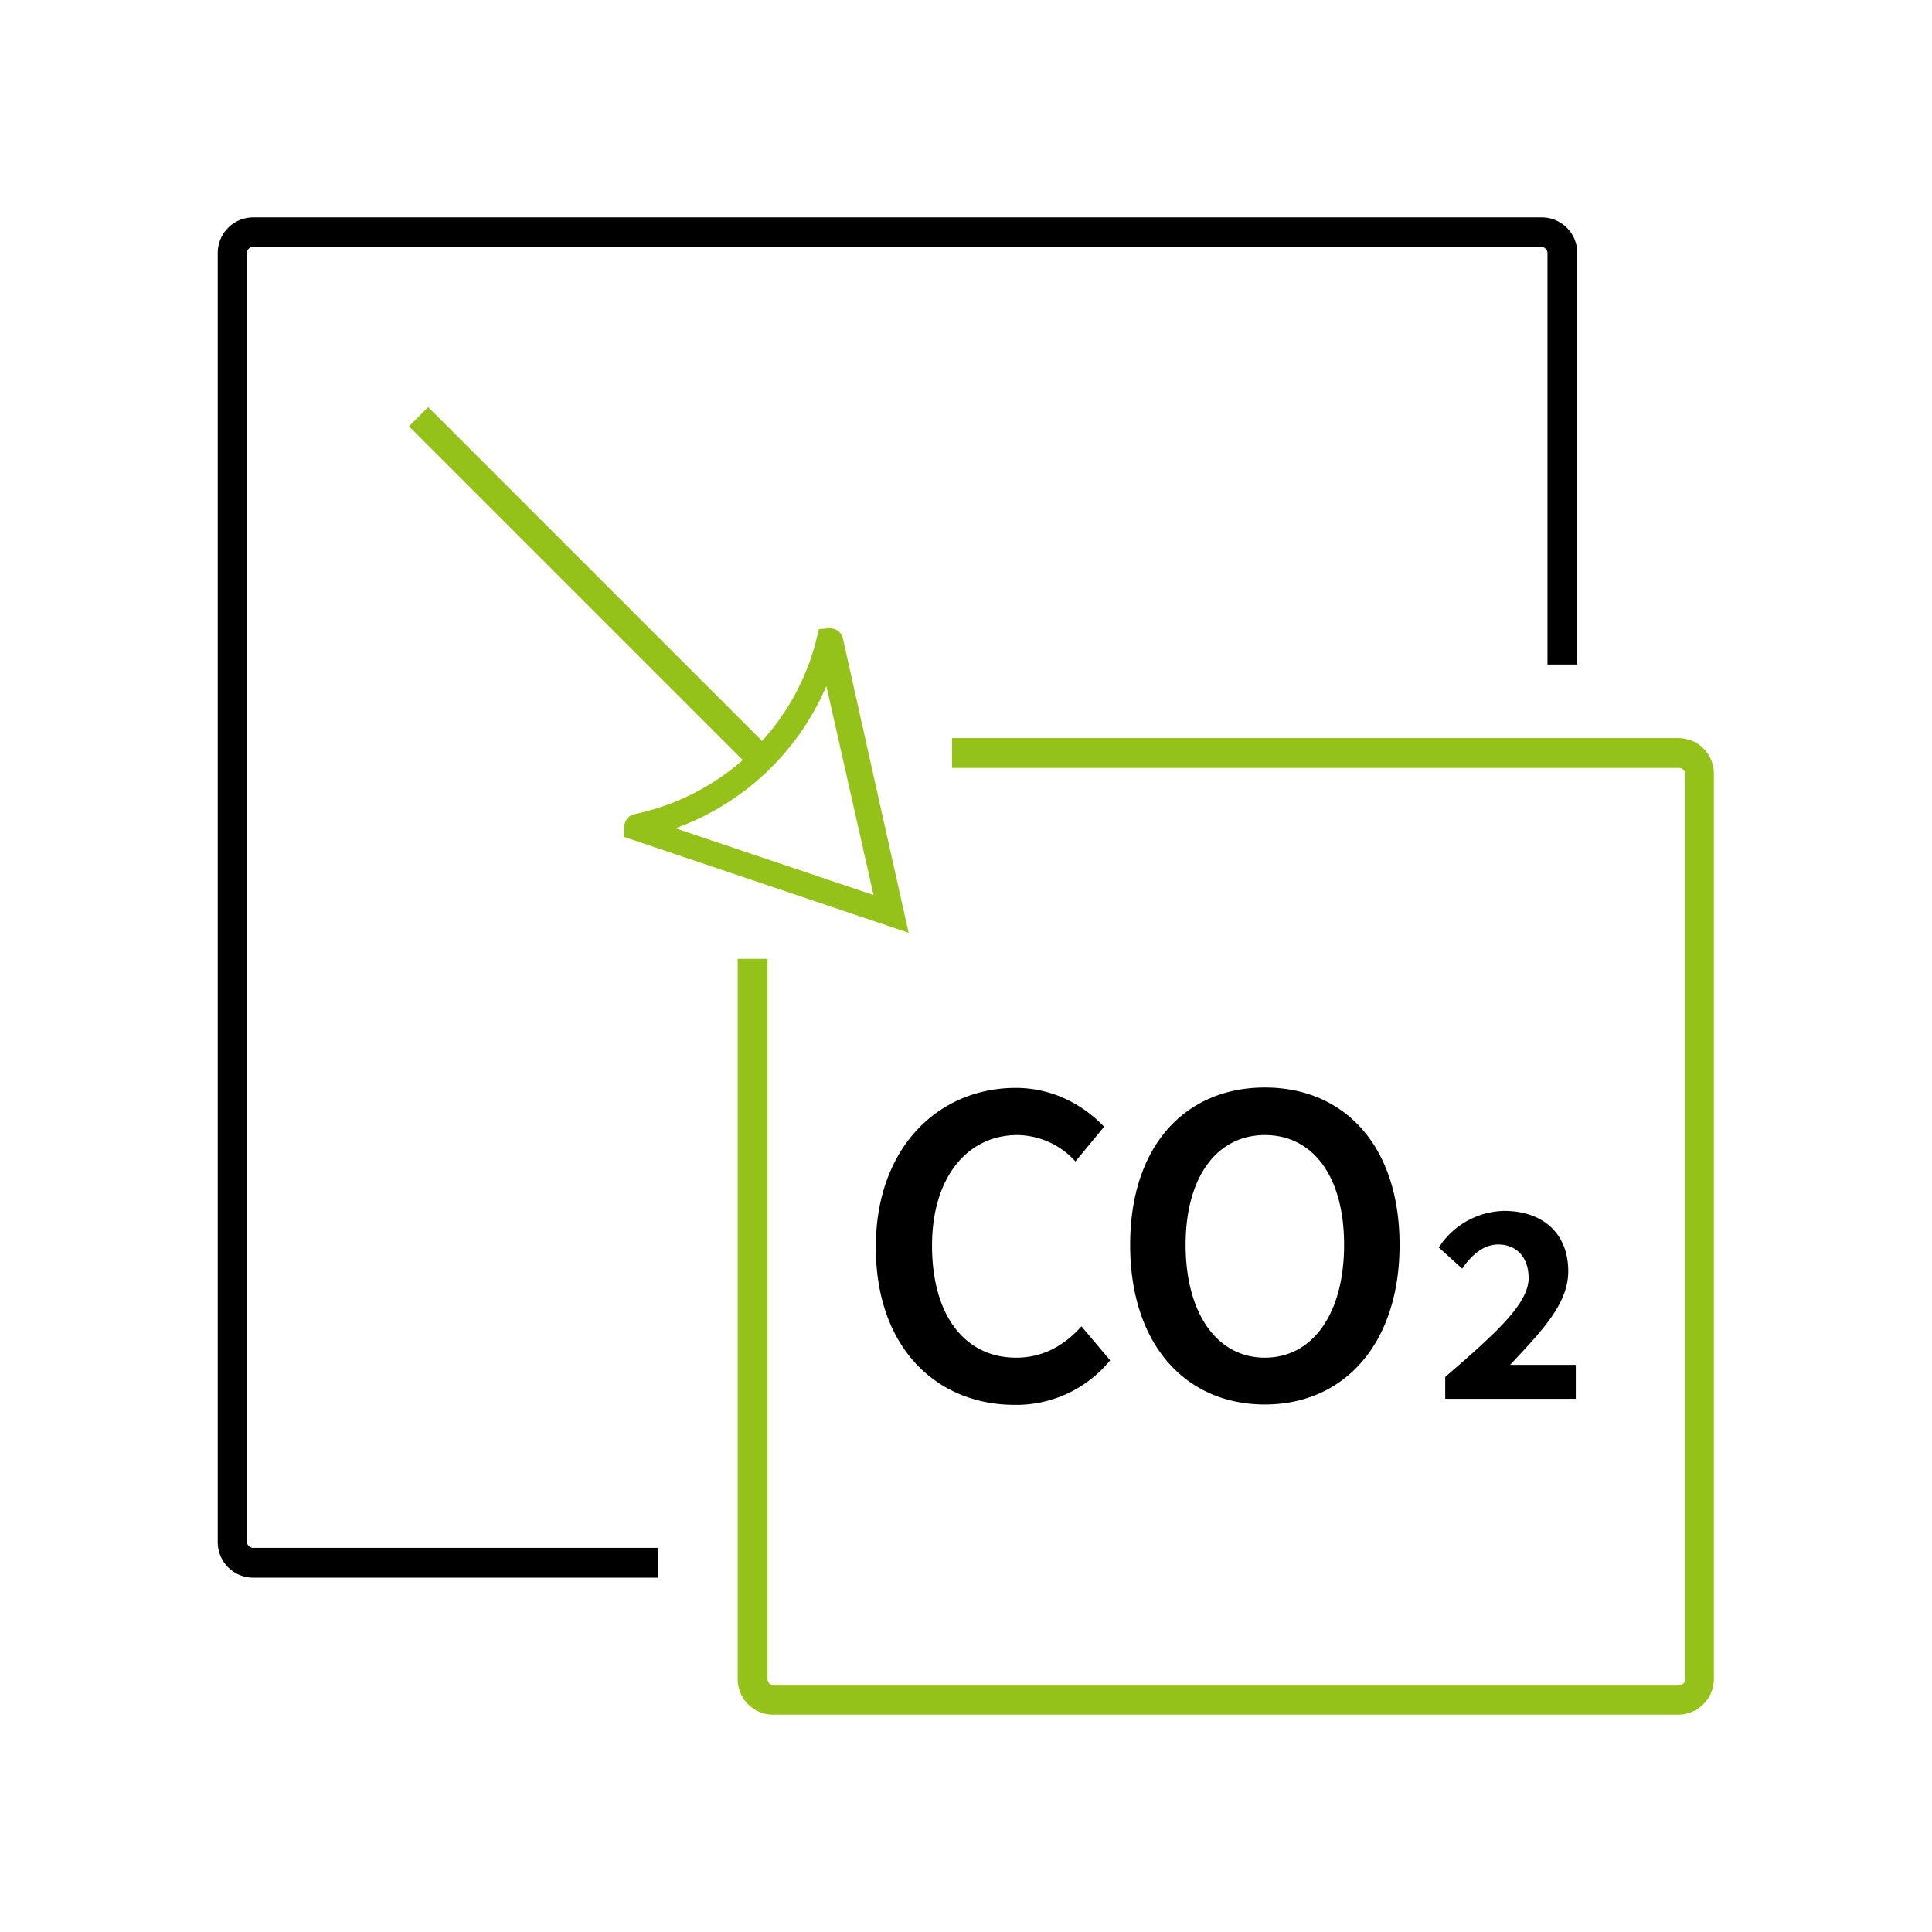 <svg xmlns="http://www.w3.org/2000/svg" id="Outline" x="0" y="0" version="1.1" viewBox="0 0 512 512" xml:space="preserve">
  <defs/>
  <style>
    .st0{fill:#95c218}
  </style>
  <path d="M444.8 454.4H205a9.4 9.4 0 01-9.5-9.5V254.1h7.9V445c0 .9.8 1.7 1.7 1.7h239.8c.9 0 1.7-.8 1.7-1.7V205.2c0-.9-.8-1.7-1.7-1.7H252.3v-7.9h192.4c5.3 0 9.5 4.2 9.5 9.5v239.8a9.5 9.5 0 01-9.4 9.5z" class="st0"/>
  <path d="M174.5 418.1H67.2a9.4 9.4 0 01-9.5-9.5V67.1c0-5.3 4.2-9.5 9.5-9.5h341.3c5.3 0 9.5 4.2 9.5 9.5v109h-7.9v-109c0-.9-.8-1.7-1.7-1.7H67.1c-.9 0-1.7.8-1.7 1.7v341.4c0 .9.8 1.7 1.7 1.7h107.3v7.9h.1z"/>
  <path d="M240.8 247.2l-75.4-25.4V219c.2-1.6 1.2-3 3-3.3a63 63 0 0048-46.4l.6-2.6 3-.2c1.7 0 3.1 1.2 3.4 2.8l17.4 77.9zM179 219.5l52.5 17.7-12.5-55.4a68.8 68.8 0 01-40 37.7zm-9-3.1z" class="st0"/>
  <path d="M152.8 91.6h7.2V220h-7.2z" class="st0" transform="rotate(-45 156.4 155.9)"/>
  <path d="M232.1 330.5c0-26.5 16.7-42.2 37.1-42.2 10.1 0 18.2 4.8 23.4 10.3l-7.6 9.2a21 21 0 00-15.4-7c-13.2 0-22.6 11.2-22.6 29.3 0 18.5 8.7 29.7 22.3 29.7 7.2 0 12.8-3.3 17.3-8.3l7.6 9a32.1 32.1 0 01-25.5 11.8c-20.4-.1-36.6-15-36.6-41.8zM299.5 329.9c0-26.2 14.6-41.7 35.7-41.7 21.2 0 35.7 15.6 35.7 41.7s-14.6 42.3-35.7 42.3-35.7-16-35.7-42.3zm56.7 0c0-18.2-8.3-29.1-21-29.1s-21 11.1-21 29.1c0 18.1 8.3 29.9 21 29.9s21-11.7 21-29.9zM383 364.9c13.7-11.8 22.1-19.5 22.1-26.2 0-5.4-3.1-8.9-8.1-8.9-3.7 0-6.9 2.6-9.5 6.4l-6.2-5.6a21.1 21.1 0 0117.3-9.7c10.1 0 17 5.8 17 16 0 8.6-6.9 15.7-15.4 24.8h17.4v9H383v-5.8z"/>
</svg>
